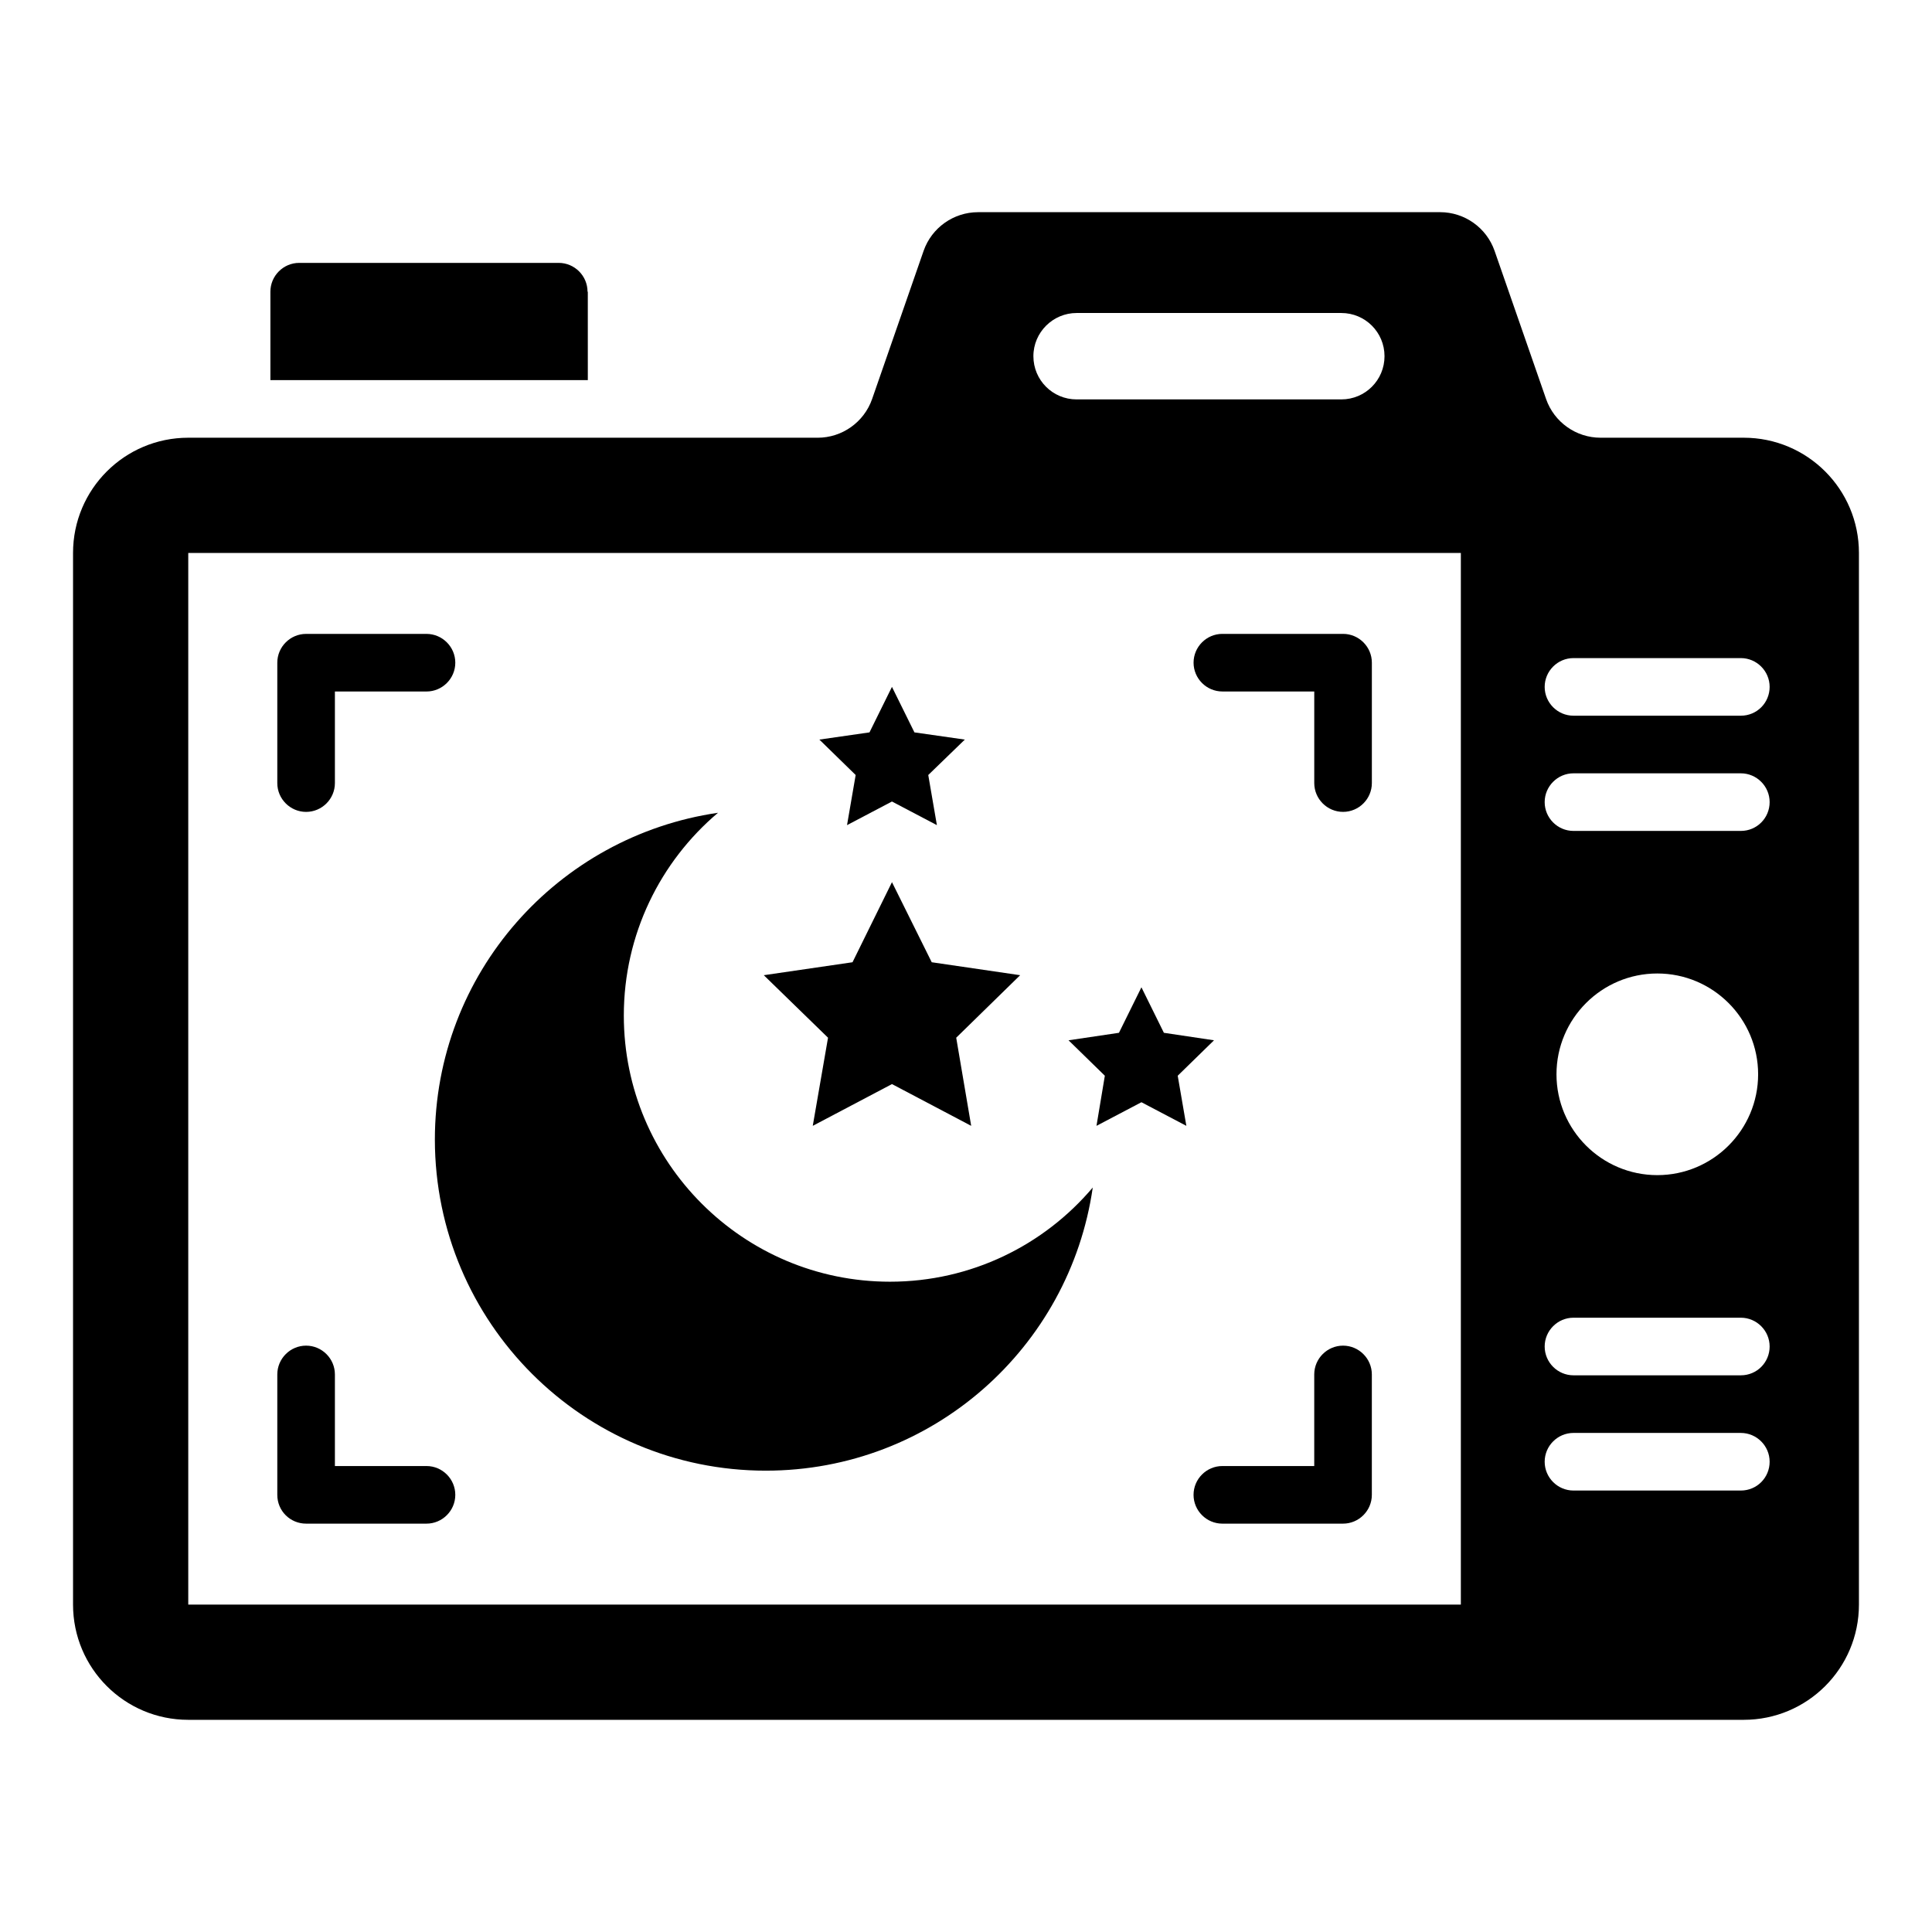 <?xml version="1.0" encoding="UTF-8"?>
<!-- Uploaded to: ICON Repo, www.iconrepo.com, Generator: ICON Repo Mixer Tools -->
<svg fill="#000000" width="800px" height="800px" version="1.1" viewBox="144 144 512 512" xmlns="http://www.w3.org/2000/svg">
 <g>
  <path d="m299.7 221.3c0-4.199-3.434-7.633-7.633-7.633h-68.777c-4.199 0-7.633 3.434-7.633 7.633v23.434h84.121l-0.004-23.434z"/>
  <path d="m225.12 547.78h31.906c4.199 0 7.633-3.434 7.633-7.633 0-4.199-3.434-7.633-7.633-7.633h-24.273v-24.273c0-4.199-3.434-7.633-7.633-7.633-4.199 0-7.633 3.434-7.633 7.633v31.906c-0.004 4.277 3.434 7.633 7.633 7.633z"/>
  <path d="m499.92 500.61c-4.199 0-7.633 3.434-7.633 7.633v24.273h-24.352c-4.199 0-7.633 3.434-7.633 7.633 0 4.199 3.434 7.633 7.633 7.633h31.984c4.199 0 7.633-3.434 7.633-7.633v-31.906c0-4.199-3.434-7.633-7.633-7.633z"/>
  <path d="m467.94 327.25h24.352v24.273c0 4.199 3.434 7.633 7.633 7.633s7.633-3.434 7.633-7.633v-31.906c0-4.199-3.434-7.633-7.633-7.633h-31.984c-4.199 0-7.633 3.434-7.633 7.633 0 4.199 3.434 7.633 7.633 7.633z"/>
  <path d="m225.12 359.16c4.199 0 7.633-3.434 7.633-7.633v-24.273h24.273c4.199 0 7.633-3.434 7.633-7.633 0-4.199-3.434-7.633-7.633-7.633h-31.906c-4.199 0-7.633 3.434-7.633 7.633v31.906c-0.004 4.195 3.434 7.633 7.633 7.633z"/>
  <path d="m346.95 533.74c44.121 0 80.531-32.594 86.641-75.035-12.902 15.266-32.215 24.961-53.738 24.961-38.93 0-70.535-31.602-70.535-70.535 0-21.527 9.695-40.84 24.961-53.738-42.441 6.184-75.035 42.52-75.035 86.641 0.074 48.469 39.312 87.707 87.707 87.707z"/>
  <path d="m434.58 442.36 11.91-6.258 11.906 6.258-2.289-13.281 9.617-9.391-13.281-1.984-5.953-12.059-5.957 12.059-13.359 1.984 9.621 9.391z"/>
  <path d="m368.47 362.67 11.906-6.262 11.91 6.262-2.289-13.285 9.691-9.387-13.355-1.91-5.957-12.059-5.953 12.059-13.281 1.91 9.617 9.387z"/>
  <path d="m359.39 442.36 20.992-11.066 20.992 11.066-3.969-23.355 16.945-16.566-23.434-3.434-10.535-21.223-10.457 21.223-23.512 3.434 17.023 16.566z"/>
  <path d="m606.1 260h-37.938c-6.488 0-12.289-4.121-14.426-10.23l-13.664-39.312c-2.137-6.106-7.938-10.23-14.426-10.23l-122.45 0.004c-6.488 0-12.289 4.121-14.426 10.23l-13.664 39.312c-2.137 6.106-7.938 10.23-14.426 10.23l-166.79-0.004c-16.871 0-30.535 13.664-30.535 30.535v278.7c0 16.871 13.664 30.535 30.535 30.535h412.21c16.871 0 30.535-13.664 30.535-30.535v-278.7c0-16.871-13.664-30.535-30.535-30.535zm-176.79-33.051h70.152c6.336 0 11.449 5.113 11.449 11.449 0 6.336-5.113 11.449-11.449 11.449h-70.152c-6.336 0-11.449-5.113-11.449-11.449-0.004-6.336 5.188-11.449 11.449-11.449zm101.83 342.29h-337.25v-278.7h337.25zm74.199-30.23h-44.352c-4.199 0-7.633-3.434-7.633-7.633 0-4.199 3.434-7.633 7.633-7.633h44.352c4.199 0 7.633 3.434 7.633 7.633 0 4.199-3.359 7.633-7.633 7.633zm0-30.535h-44.352c-4.199 0-7.633-3.434-7.633-7.633 0-4.199 3.434-7.633 7.633-7.633h44.352c4.199 0 7.633 3.434 7.633 7.633 0 4.199-3.359 7.633-7.633 7.633zm-48.855-79.77c0-14.734 11.984-26.719 26.719-26.719s26.719 11.984 26.719 26.719-11.984 26.719-26.719 26.719-26.719-11.984-26.719-26.719zm48.855-64.5h-44.352c-4.199 0-7.633-3.434-7.633-7.633 0-4.199 3.434-7.633 7.633-7.633h44.352c4.199 0 7.633 3.434 7.633 7.633 0 4.195-3.359 7.633-7.633 7.633zm0-30.535h-44.352c-4.199 0-7.633-3.434-7.633-7.633s3.434-7.633 7.633-7.633h44.352c4.199 0 7.633 3.434 7.633 7.633s-3.359 7.633-7.633 7.633z"/>
 </g>
</svg>